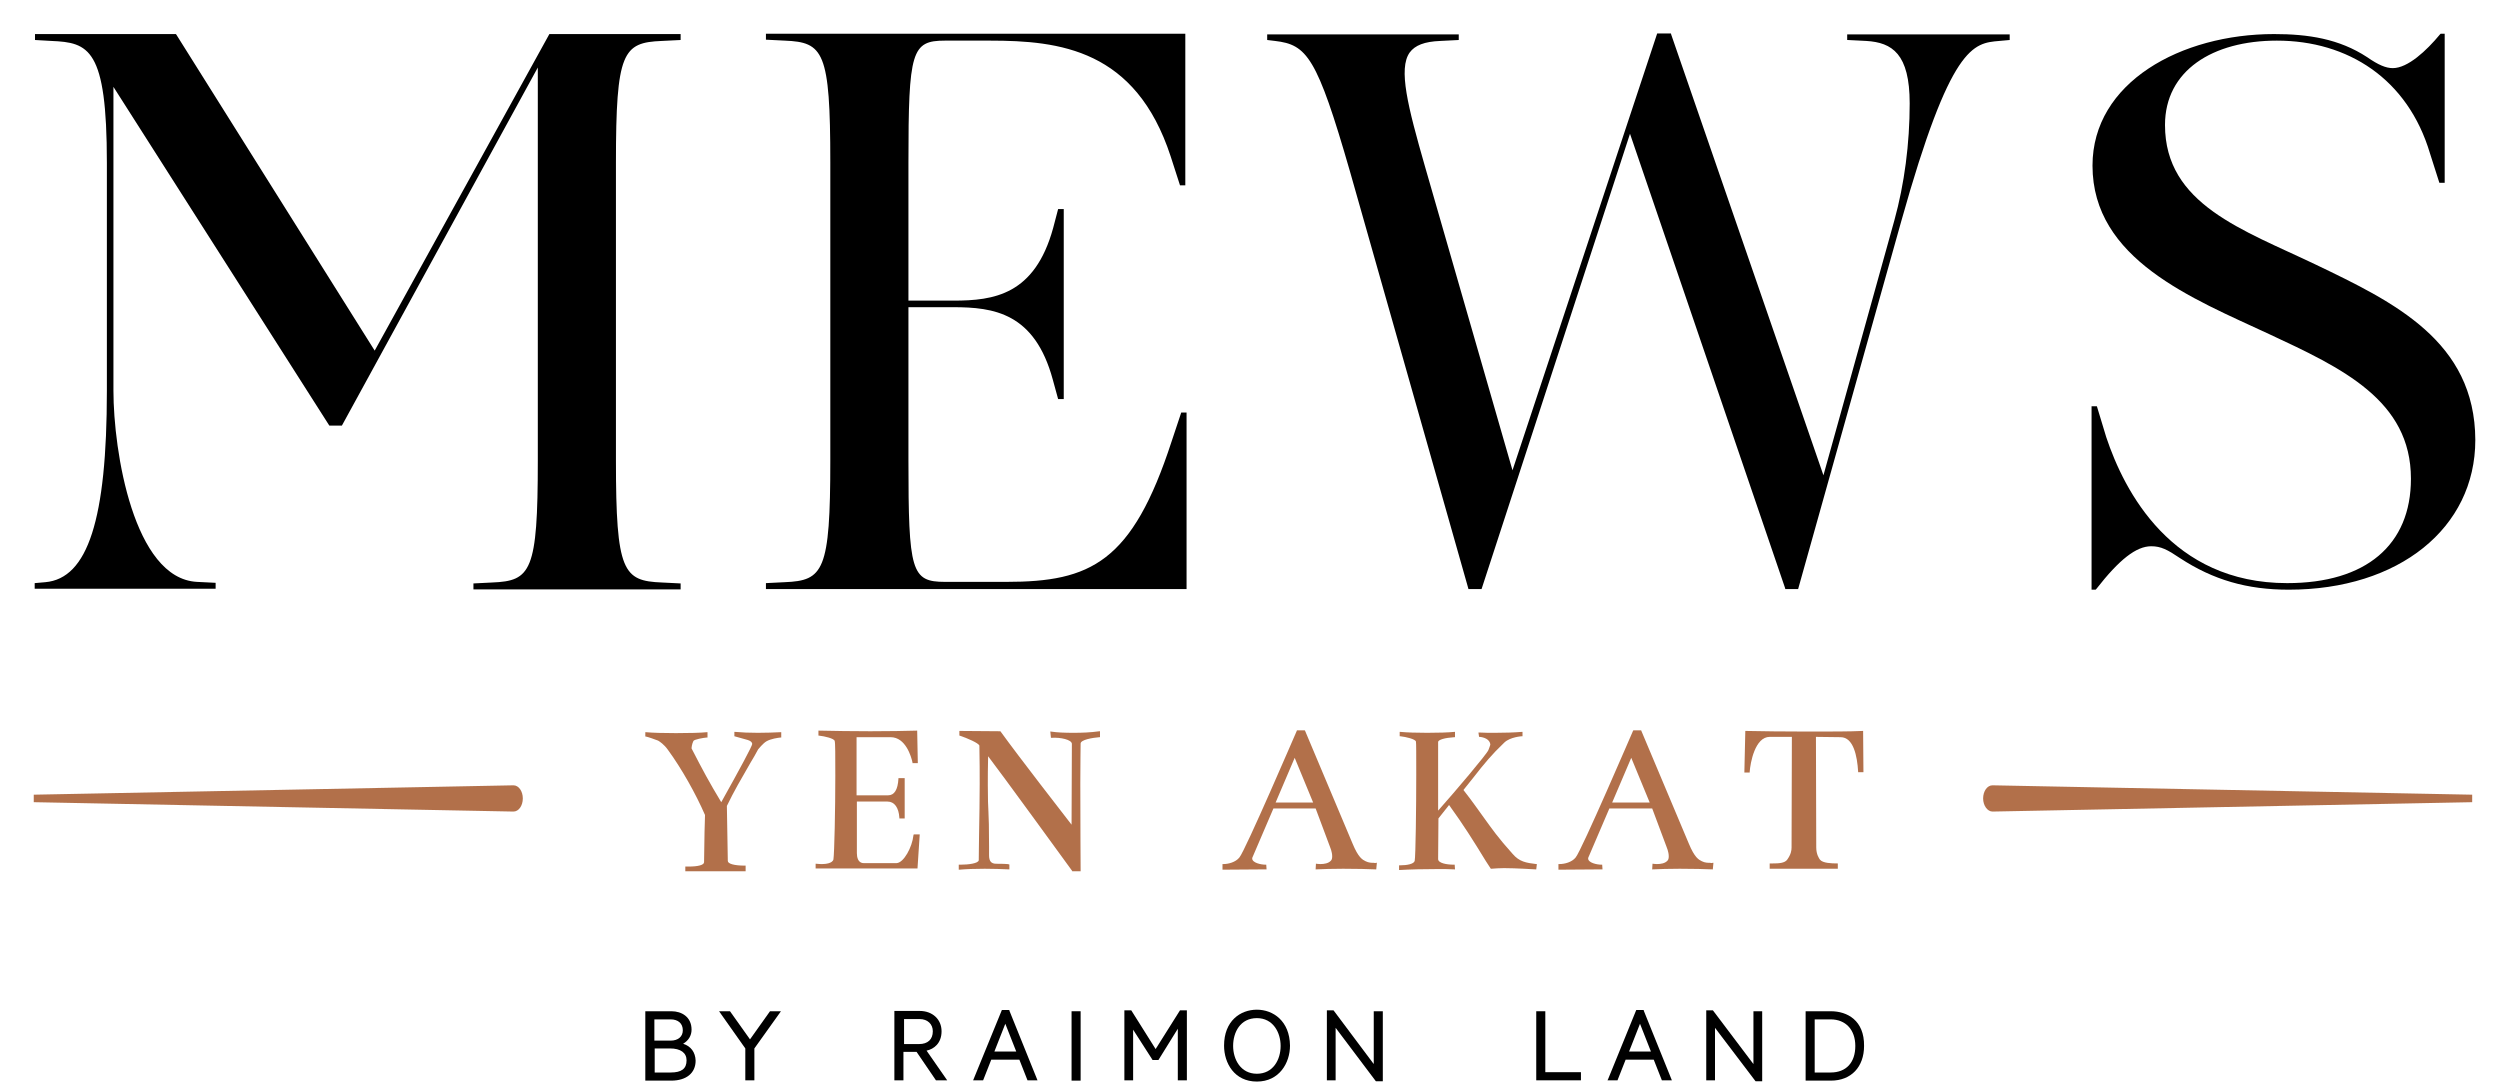 <?xml version="1.0" encoding="utf-8"?>
<!-- Generator: Adobe Illustrator 22.1.0, SVG Export Plug-In . SVG Version: 6.00 Build 0)  -->
<svg version="1.1" id="Layer_1" xmlns="http://www.w3.org/2000/svg" xmlns:xlink="http://www.w3.org/1999/xlink" x="0px" y="0px"
	 viewBox="0 0 800 348.7" style="enable-background:new 0 0 800 348.7;" xml:space="preserve">
<style type="text/css">
	.st1{fill:#B2704A;}
</style>
<g>
	<g>
		<path class="st0" d="M119.9,112.2l-63.4-101l-0.2-0.3H11.2v1.9l5.2,0.3c12,0.5,17.8,2.3,17.8,39v73c0,41.1-6.1,60-19.7,61.2
			l-3.4,0.3v1.8h57.9v-1.9l-6-0.3c-20.2-1.1-26.7-41.7-26.7-61.2V27.8l68.9,108.1l0.2,0.3h4l62.7-114.6v125.8
			c0,35.5-2.2,38.5-14.6,39l-6,0.3v1.9h66.3v-1.9l-6-0.3c-12.4-0.5-14.7-3.4-14.7-39V52.1c0-35.5,2.2-38.5,14.7-39l6-0.3v-1.9h-42
			L119.9,112.2z"/>
		<path class="st0" d="M374.9,141.3c-12.6,38.7-25.9,44.9-52.9,44.9h-19.6c-10.8,0-11.7-3.3-11.7-39V98.3H305
			c13,0,26.1,1.8,31.9,23.2l1.7,6.2h1.8V66.9h-1.8L337,73c-5.9,21.4-19,23.2-31.9,23.2h-14.4V52c0-35.7,1-39,11.7-39h14.4
			c22.3,0,46.6,2.8,57.8,37l3,9.3h1.7V10.8H245.1v1.9l6,0.3c12.4,0.5,14.6,3.4,14.6,39v95.3c0,35.5-2.2,38.5-14.6,39l-6,0.3v1.9
			h134.6V132h-1.7L374.9,141.3z"/>
		<path class="st0" d="M591.3,12.8l5.9,0.3c8.3,0.5,13.9,4.1,13.9,20c0,12.9-1.7,25.8-4.9,37.4l-22.7,81.6l-48.7-141l-0.1-0.4h-4.4
			l-46.3,139.8L456,53.3c-5.5-19.2-8.6-31.3-4.9-36.5c1.7-2.3,4.7-3.5,9.8-3.7l5.9-0.3v-1.8h-61.3v1.8l2.5,0.3
			c10.2,1.2,13.4,5,24,41.8l37.8,133.2l0.1,0.4h4.2l47.5-145.7l49.6,145.3l0.1,0.4h4.1l33-117.7c15.8-56.4,23-57,31.4-57.7l3.3-0.3
			v-1.8h-52V12.8z"/>
		<path class="st0" d="M741.1,84.7c-23.4-11.2-48.3-19.3-48.3-44.7c0-17.4,15.2-27,35.8-27c22.7,0,41.9,12.2,49,36.1l3,9.4h1.7V10.8
			h-1.3l-0.2,0.2c-4.3,5.2-10.3,10.8-15.1,10.8c-2.2,0-4.6-1-8.2-3.5c-9-5.9-18.9-7.4-29.8-7.4c-29.7,0-58.1,15.4-58.1,42.1
			c0,30,32,42.5,56.5,53.9c23.4,10.9,45.4,21.2,45.4,46.3c0,21.2-14.4,33.4-39.6,33.4c-37,0-52.1-29.3-57.9-46.7L671,130h-1.7v58.7
			h1.3l0.2-0.2c7.4-9.5,12.8-13.7,17.6-13.7c3.1,0,5.2,1.1,9.2,3.8c10.7,7,21.5,10.1,34.8,10.1c35.2,0,59.7-19.7,59.7-47.9
			C792,109.2,766.1,96.7,741.1,84.7"/>
	</g>
	<g>
		<path class="st1" d="M242.5,234.5c-2.6,0-5.2-0.1-7.3-0.3l-0.2,0v1.4l4.3,1.2c0.9,0.3,1.4,0.7,1.4,1.3c0,0.6-3.8,7.7-9.9,18.6
			c-3.8-6.3-5.9-10.2-9.5-17.2c0-0.3,0.1-1.4,0.6-2.4c0.3-0.5,3.1-1,4.3-1.1l0.2,0v-1.7l-0.2,0c-1.9,0.2-5.7,0.3-9.9,0.3
			c-4,0-7.5-0.1-9.6-0.3l-0.2,0v1.4l0.2,0c0.6,0.1,2.9,0.9,3.9,1.3c0.5,0.3,1.9,1.2,3.1,2.9c4.4,6,9,14.2,11.9,20.9v0.2
			c-0.1,2.4-0.2,6.7-0.3,14.9c0,0.9-1.9,1.4-5,1.4c-0.2,0-0.6,0-0.8,0l-0.2,0v1.5h19.3V277h-0.2c-3.5,0-5.5-0.6-5.5-1.5
			c-0.2-10-0.3-15.8-0.3-17.6c2.2-4.6,4.6-8.7,7.6-13.9c0.8-1.3,1.6-2.7,2.4-4.2c0,0,1.6-2,2.7-2.6c1.4-0.8,3.6-1.1,4.5-1.2l0.2,0
			v-1.7l-0.2,0C247.7,234.4,245.2,234.5,242.5,234.5"/>
		<path class="st1" d="M292.3,267.3c-0.4,3.8-3.1,8.8-5.4,8.9h-10.5c-1.9,0-2.2-2-2.2-3.2v-16.5h9.8c2.2,0,3.6,1.9,3.8,5.2l0,0.2
			h1.7v-12.9h-2l0,0.2c-0.2,3.5-1.3,5.3-3.3,5.3h-10.1v-18.6H285c4.8,0,6.6,6.2,7,8.1l0,0.2h1.7l-0.2-10.4l-0.2,0
			c-3.7,0.1-8.9,0.2-14.8,0.2c-5.8,0-11.6-0.1-16.4-0.2l-0.2,0v1.6l0.2,0c1.8,0.2,4.8,0.9,5,1.7c0.2,0.6,0.2,4.7,0.2,11.1
			c0,10.9-0.3,24.7-0.6,26.8c-0.3,1.3-2.6,1.5-3.6,1.5c-0.1,0-1.3,0-1.9-0.1l-0.2,0v1.5h32.6l0.7-10.7l0-0.2h-1.9L292.3,267.3z"/>
		<path class="st1" d="M343.5,234.5c-2.8,0-5.3-0.1-7.2-0.4l-0.2,0l0.2,2l0.2,0c2.9-0.2,6.4,0.6,6.5,1.9l-0.1,25.9
			c-2.4-3.1-16.7-21.5-22.7-29.8l-0.1-0.1l-13-0.1H307v1.5l0.1,0c2.4,0.8,6.1,2.4,6.3,3.2c0.1,4.8,0.1,8.7,0.1,12.4
			c0,5.2-0.1,9.8-0.2,16.2c0,2.4-0.1,5.1-0.1,8.1c-0.2,1-3.3,1.4-5.9,1.4c-0.2,0-0.3,0-0.3,0l-0.2,0v1.6l0.2,0
			c2.2-0.2,5-0.3,8.1-0.3c2.7,0,5.5,0.1,7.7,0.2l0.2,0v-1.5c0-0.1,0-0.3-4.2-0.3c-1.6,0-2.3-0.8-2.3-2.7c0-1,0-1.9,0-2.8
			c0-6.5-0.1-8.8-0.2-11.1c-0.1-2-0.2-3.9-0.2-8.6c0-2.5,0-5.5,0.1-9.2c3.2,4.1,26.7,36.4,26.9,36.7l0,0.1h2.7v-0.2
			c0-0.2-0.1-15.9-0.1-27.9c0-7,0.1-11.3,0.1-12.8c0.1-1.2,3.7-1.8,6-2l0.2,0v-1.9l-0.2,0C349,234.4,346.1,234.5,343.5,234.5"/>
		<path class="st1" d="M439.6,276.1c-0.7,0-1.6,0-2.6-0.5c-1-0.5-2.3-1.1-4.2-5.7l-15.2-36.1l-0.1-0.1H415l0,0.1
			c-0.2,0.4-16.5,38.4-18.4,40.6c-1.2,1.5-3.5,2.1-5.1,2.1c0,0-0.1,0-0.1,0l-0.2,0v1.8l13.9-0.1h0.2l-0.1-1.5h-0.2
			c-1.5,0-4.3-0.6-4.3-2c0-0.2,0.1-0.4,0.2-0.6l6.6-15.4H421l4.6,12.3c0,0,0.7,1.6,0.7,3c0,0.6-0.1,1.1-0.4,1.4
			c-0.8,0.9-2.2,1.1-3.4,1.1c-0.7,0-1.2-0.1-1.2-0.1l-0.2,0l-0.1,1.8l0.2,0c2.1-0.1,5.1-0.2,8.6-0.2c4.3,0,8.2,0.1,10.4,0.2l0.2,0
			l0.2-2.1l-0.2,0C440.2,276.2,439.9,276.2,439.6,276.1 M420.2,256.8h-12l6.1-14.3L420.2,256.8z"/>
		<path class="st1" d="M484,273.2c-4.6-5.1-6.6-8-9.2-11.6c-1.7-2.3-3.5-5-6.5-8.8c1.2-1.5,2.2-2.8,3.2-4c3.5-4.5,5.9-7.4,9.9-11.2
			c1.9-1.8,5.6-2,5.6-2l0.2,0v-1.4l-0.2,0c-2.4,0.2-5.6,0.3-8.6,0.3c-1.8,0-3.5,0-5.1-0.1l-0.2,0l0.2,1.4l0.2,0
			c1.2,0.1,3.3,0.7,3.4,2.5c0,0.2-0.2,0.5-0.3,0.9c-0.1,0.3-0.2,0.5-0.3,0.8c-0.5,1.3-10.5,13.1-16.1,19.4l0-22
			c0.1-0.7,2.1-1.3,5.2-1.5l0.2,0v-1.7l-0.2,0c-1.9,0.2-5.2,0.3-8.7,0.3c-3.4,0-6.5-0.1-8.6-0.3l-0.2,0v1.4l0.2,0
			c1.8,0.2,4.8,0.9,5,1.7c0.1,0.4,0.1,4.3,0.1,10.5c0,10.7-0.2,26.3-0.5,27.7c-0.3,1-2.5,1.4-4.6,1.4c-0.1,0-0.2,0-0.2,0l-0.2,0v1.5
			l0.2,0c3.3-0.2,7.9-0.3,12.2-0.3c2,0,3.9,0,5.3,0.1l0.2,0l-0.1-1.5h-0.2c-2.4,0-5.1-0.5-5.1-1.8l0.1-13l3.4-4.3
			c4.7,6.5,7.7,11.3,11.8,18l1.5,2.3l0.1,0.1l0.1,0c1.3-0.1,2.6-0.2,4.1-0.2c2,0,4.2,0.1,6.4,0.2c1.2,0.1,2.4,0.1,3.7,0.2l0.2,0
			l0.2-1.7l-0.2,0C488.4,276.1,486.2,275.8,484,273.2"/>
		<path class="st1" d="M547.2,276.1c-0.7,0-1.6,0-2.6-0.5c-1-0.5-2.3-1.1-4.2-5.7l-15.2-36.1l0-0.1h-2.5l-0.1,0.1
			c-0.2,0.4-16.5,38.4-18.4,40.6c-1.2,1.5-3.5,2.1-5.2,2.1h0c0,0-0.1,0-0.1,0l-0.2,0v1.8l13.9-0.1h0.2l-0.1-1.5h-0.2
			c-1.5,0-4.3-0.6-4.3-2c0-0.2,0.1-0.4,0.2-0.6l6.6-15.4h13.7l4.6,12.3c0,0,0.7,1.6,0.7,3c0,0.6-0.1,1.1-0.4,1.4
			c-0.8,0.9-2.2,1.1-3.4,1.1c-0.7,0-1.2-0.1-1.2-0.1l-0.2,0l-0.1,1.8l0.2,0c2.1-0.1,5.1-0.2,8.6-0.2c4.3,0,8.2,0.1,10.4,0.2l0.2,0
			l0.2-2.1l-0.2,0C547.8,276.2,547.5,276.2,547.2,276.1 M527.9,256.8h-12l6.1-14.3L527.9,256.8z"/>
		<path class="st1" d="M596.2,234.1v-0.2H596c-4,0.2-10.2,0.2-17.5,0.2c-7.4,0-15-0.1-19.8-0.2h-0.2l-0.3,13.1l0,0.2h1.7l0-0.2
			c0.2-2.9,1.7-11.2,6.4-11.2c0.4,0,0.8,0,2,0c1,0,2.6,0,5.1,0l-0.1,35.4c0,1-0.2,2.2-1.4,3.9c-0.8,1.1-2.7,1.2-4.6,1.2l-1,0v1.7
			h21.8v-1.7H588c-2,0-4.7-0.1-5.6-1.2c-0.3-0.4-1.2-1.7-1.2-3.9l-0.1-35.4l7.9,0.1c4.1,0,5.3,6,5.6,11v0.2h1.7L596.2,234.1z"/>
		<path class="st1" d="M164.3,251.3l-153.5,3v2.4l153.5,3c1.7,0,3-1.9,3-4.2C167.3,253.2,166,251.3,164.3,251.3"/>
		<path class="st1" d="M637.6,259.7l153.5-3v-2.4l-153.5-3c-1.7,0-3,1.9-3,4.2C634.6,257.8,636,259.7,637.6,259.7"/>
	</g>
	<path class="st0" d="M585.9,323.6h-8.1v22.2h8.1c6.5,0,10.6-4.4,10.6-11.1C596.6,326.5,591.1,323.6,585.9,323.6 M580.7,326.2h5.1
		c4.8,0,7.9,3.3,7.9,8.5c0,5.3-2.9,8.5-7.9,8.5h-5.1V326.2z"/>
	<polygon class="st0" points="240,332.6 233.6,323.6 230.1,323.6 238.5,335.5 238.5,345.7 241.4,345.7 241.4,335.5 249.9,323.6 
		246.4,323.6 	"/>
	<polygon class="st0" points="561.1,340.5 548.2,323.4 548.1,323.3 546,323.3 546,345.7 548.8,345.7 548.8,328.9 561.7,345.9 
		561.8,346 563.9,346 563.9,323.6 561.1,323.6 	"/>
	<path class="st0" d="M301.3,330c0-3.8-2.9-6.5-7-6.5h-8.1v22.2h2.9v-9.1h4.2l6.2,9.1h3.6l-6.6-9.5
		C298.9,335.7,301.3,333.8,301.3,330 M289.2,326.1h5.1c2.5,0,4.2,1.6,4.2,3.9c0,2.6-1.6,4.1-4.4,4.1h-4.8V326.1z"/>
	<path class="st0" d="M218.6,334c1.7-1,2.7-2.6,2.7-4.5c0-4.1-3.2-5.9-6.4-5.9h-8.4v22.2h8.3c4.8,0,7.8-2.4,7.8-6.4
		C222.5,336.7,221.1,334.8,218.6,334 M214.6,333h-5.2v-6.8h5.2c2.4,0,3.9,1.3,3.9,3.5C218.5,331.7,217,333,214.6,333 M209.4,335.5h5
		c3.4,0,5.3,1.4,5.3,3.8c0,2.7-1.6,3.9-5.1,3.9h-5.1V335.5z"/>
	<path class="st0" d="M323,323.2h-2.4l-9.2,22.5h3.2l2.6-6.6h9l2.6,6.6h3.2l-9-22.3L323,323.2z M325.2,336.5h-7l3.5-8.9L325.2,336.5
		z"/>
	<polygon class="st0" points="369.8,335.7 362,323.3 359.8,323.3 359.8,345.7 362.6,345.7 362.6,329.5 368.7,339 368.8,339.2 
		370.7,339.2 376.9,329.2 376.9,345.7 379.8,345.7 379.8,323.3 377.6,323.3 	"/>
	<path class="st0" d="M526,323.2h-2.4l-9,22.1l-0.2,0.4h3.2l2.6-6.6h9l2.6,6.6h3.2l-9-22.3L526,323.2z M528.3,336.5h-7l3.5-8.9
		L528.3,336.5z"/>
	<polygon class="st0" points="439.6,340.5 426.8,323.4 426.7,323.3 424.6,323.3 424.6,345.7 427.4,345.7 427.4,328.9 440.2,345.9 
		440.3,346 442.5,346 442.5,323.6 439.6,323.6 	"/>
	<path class="st0" d="M402.2,323.1c-5.3,0-10.5,3.6-10.5,11.5c0,5.6,3.3,11.5,10.5,11.5c7.2,0,10.6-6,10.6-11.5
		C412.7,326.7,407.4,323.1,402.2,323.1 M402.2,343.6c-5.2,0-7.6-4.6-7.6-8.9c0-4.4,2.3-8.9,7.6-8.9c5.2,0,7.6,4.6,7.6,8.9
		C409.8,339.1,407.4,343.6,402.2,343.6"/>
	<polygon class="st0" points="494.5,323.6 491.6,323.6 491.6,345.7 505.9,345.7 505.9,343.1 494.5,343.1 	"/>
	<rect x="342.9" y="323.6" class="st0" width="2.9" height="22.2"/>
</g>
</svg>
